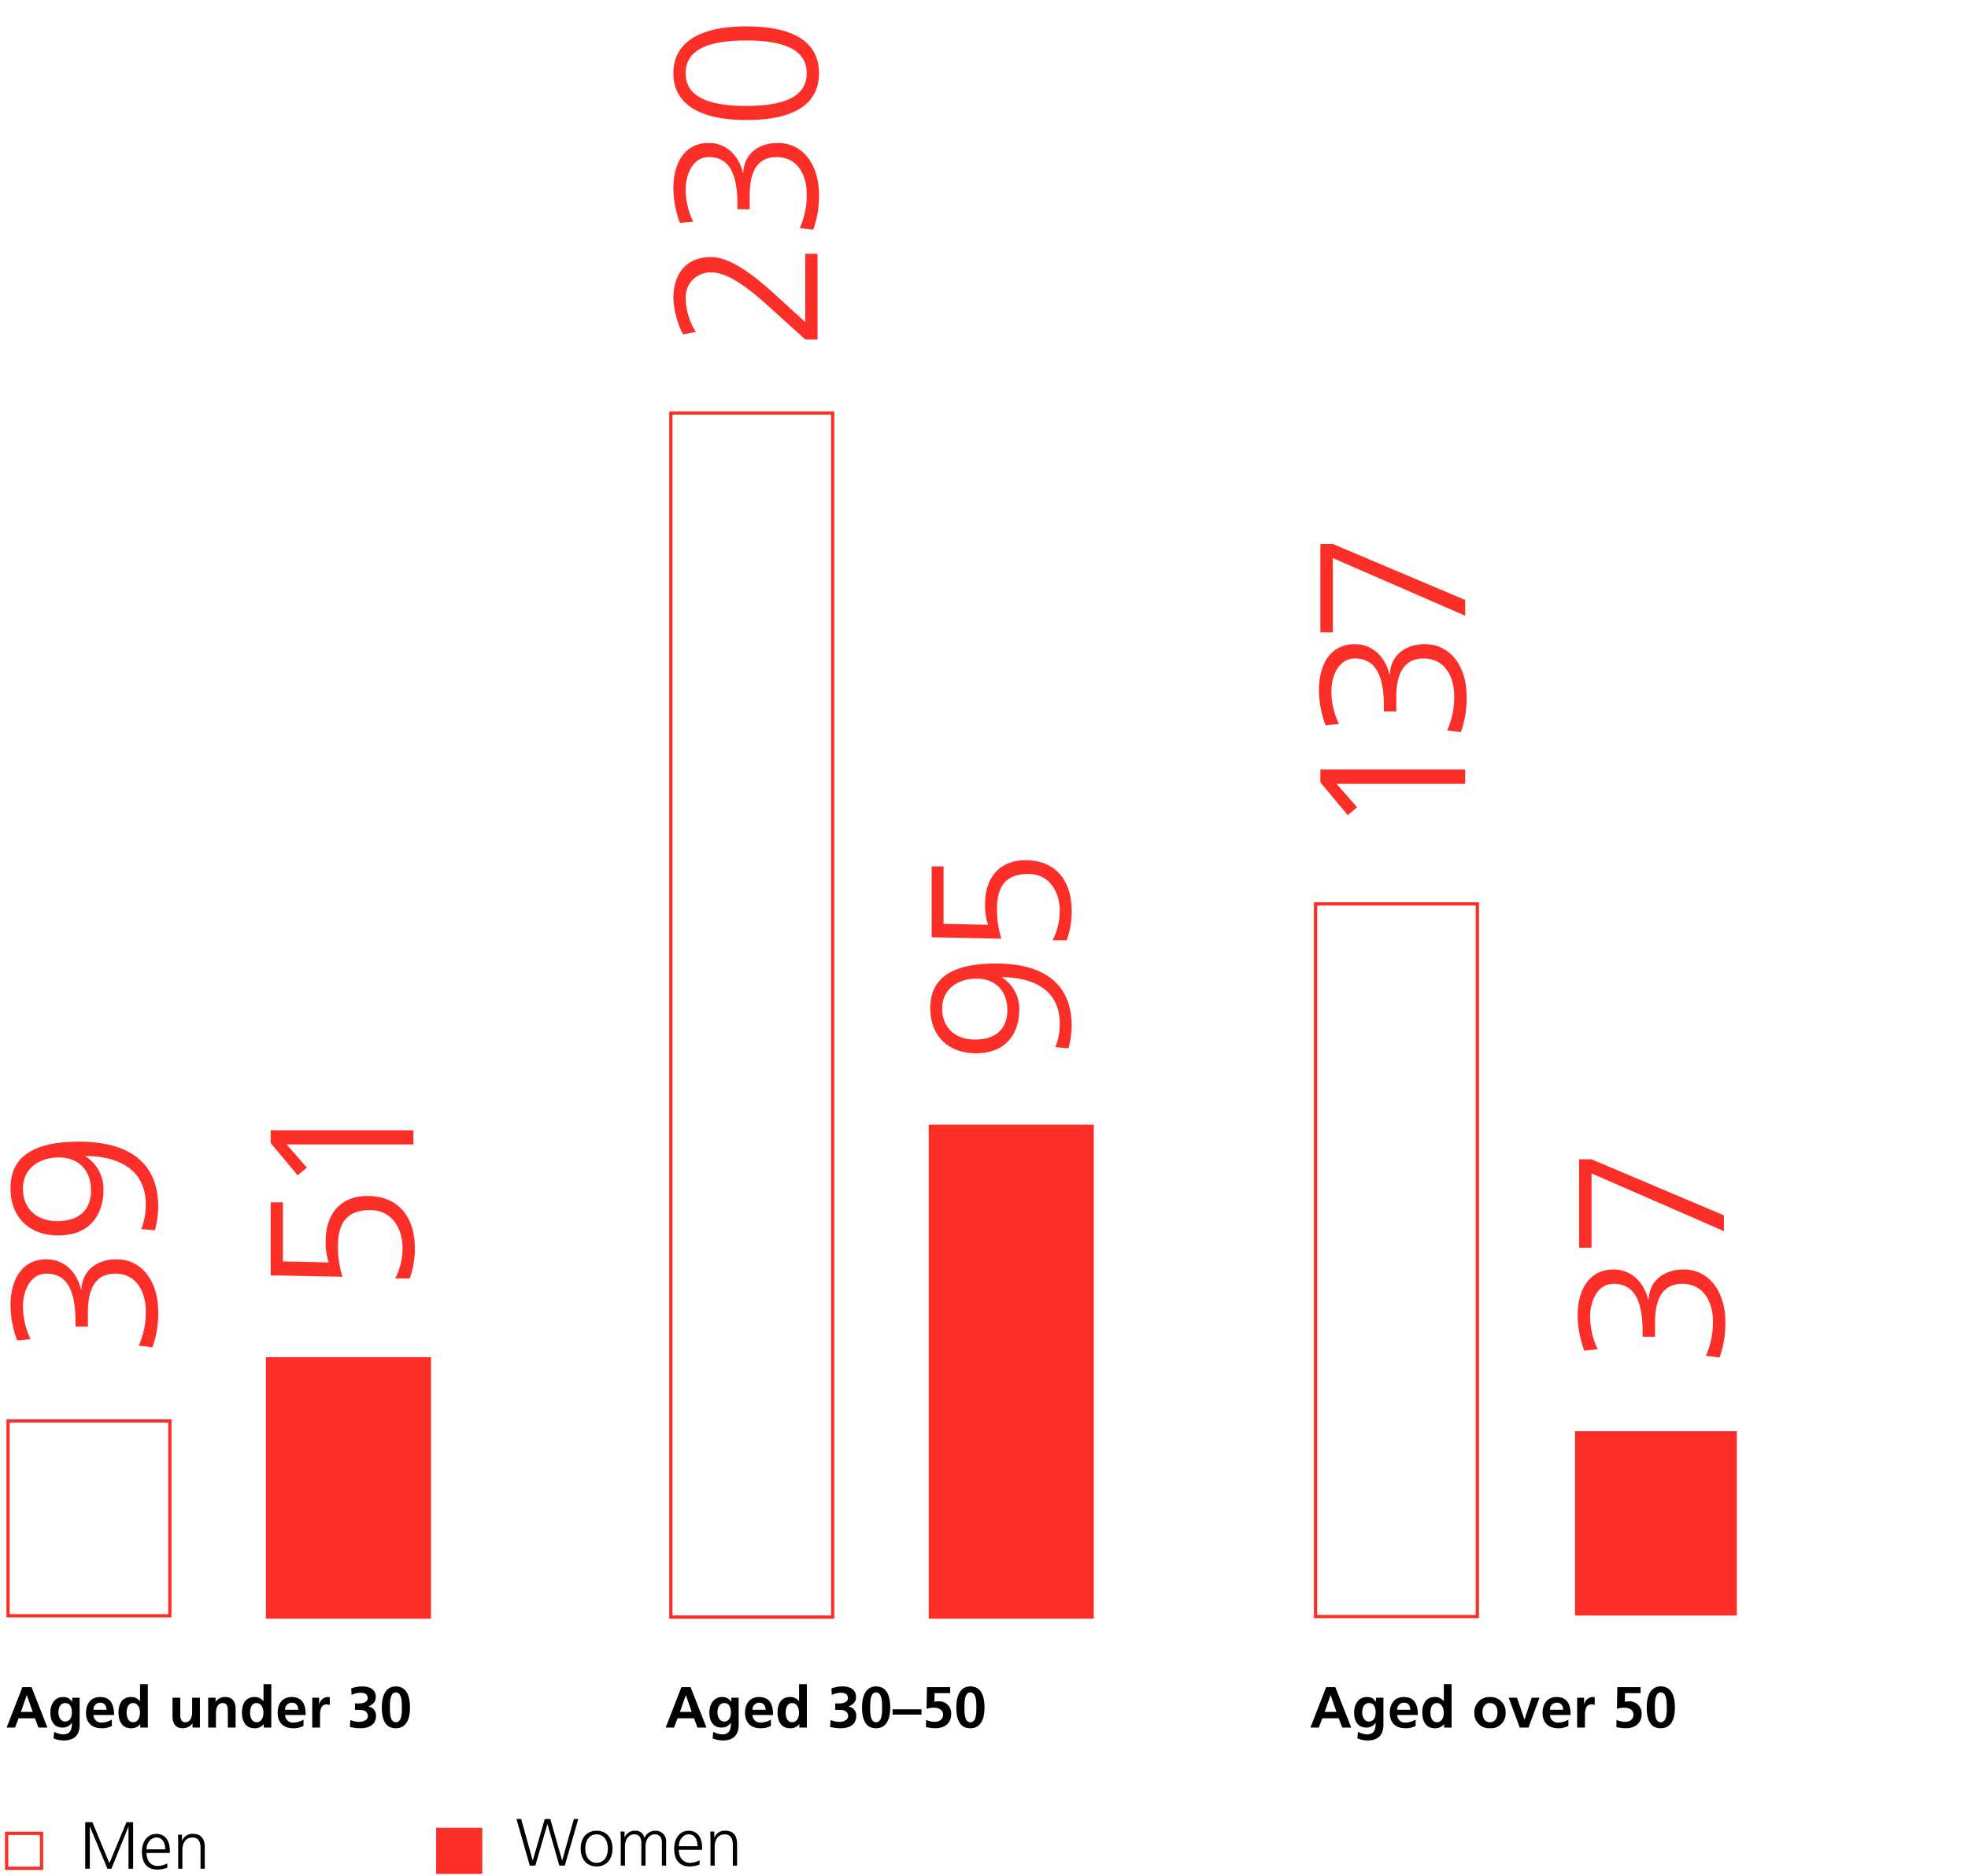 <svg xmlns="http://www.w3.org/2000/svg" width="664" height="633" viewBox="0 0 664 633">
  <g id="Diversitaet_auf_fuehrungsebenen_2021_EN" transform="translate(-1061.413 -7640)">
    <path id="Background" d="M0,0H664V633H0Z" transform="translate(1061.413 7640)" fill="none"/>
    <g id="Group_3932" data-name="Group 3932" transform="translate(-113.554)">
      <path id="Path_12771" data-name="Path 12771" d="M784.621,816.856v11.791h11.788V816.856Z" transform="translate(392.582 7441.674)" fill="none" stroke="#fc2f28" stroke-width="1.1"/>
      <path id="Path_12796" data-name="Path 12796" transform="translate(1190.997 8259.617)"/>
      <path id="Path_12797" data-name="Path 12797" d="M17.62,3.864v-15.73H15.389L9.62,1.971,3.873-11.866H1.462V3.864H3.017V-10.311h.045l5.9,14.175H10.3L16.02-10.311h.045V3.864Zm11.538-1.8a7.48,7.48,0,0,1-3.223.856c-2.231,0-3.763-1.645-3.786-4.394h7.865v-.608c0-3.763-1.713-5.814-4.575-5.814-2.93,0-4.845,2.546-4.845,6.017,0,3.944,1.848,6.017,5.206,6.017A9.382,9.382,0,0,0,29.158,3.5ZM22.149-2.694c.045-2.276,1.555-3.989,3.358-3.989,1.825,0,2.93,1.465,2.952,3.989ZM41.8,3.864V-3.483c0-2.546-1.1-4.417-3.921-4.417a3.658,3.658,0,0,0-3.718,2.321h-.045V-7.629H32.741c.045.5.09,1.217.09,1.961V3.864h1.42V-2.514c0-1.87.811-4.169,3.4-4.169,1.848,0,2.727,1.239,2.727,3.538V3.864Z" transform="translate(1202.257 8266.617)"/>
      <path id="Path_12798" data-name="Path 12798" transform="translate(1299.712 8259.617)"/>
      <path id="Path_12772" data-name="Path 12772" d="M826.852,816.306v15.563h15.563V816.306Z" transform="translate(495.276 7440.336)" fill="#fc2f28"/>
      <path id="Path_12799" data-name="Path 12799" transform="translate(1337.809 8259.617)"/>
      <path id="Path_12800" data-name="Path 12800" d="M16.459,4.562l4.552-15.73H19.524L15.581,2.8h-.045L11.569-11.168H9.7L5.665,2.8H5.62L1.744-11.168H.144L4.651,4.562h1.87L10.578-9.41h.045L14.612,4.562Zm10.727.27c3.606,0,5.363-2.749,5.363-6.017,0-3.335-1.8-6.017-5.363-6.017-3.515,0-5.363,2.637-5.363,6.017C21.823,2.105,23.6,4.832,27.186,4.832Zm0-1.217c-2.434,0-3.808-2.073-3.808-4.8,0-2.885,1.51-4.8,3.786-4.8,2.5,0,3.831,2.141,3.831,4.8C30.995,1.519,29.643,3.615,27.186,3.615Zm23.459.946V-3.371A3.5,3.5,0,0,0,47.017-7.2a3.845,3.845,0,0,0-3.673,2.434H43.3A2.877,2.877,0,0,0,40.234-7.2a3.583,3.583,0,0,0-3.561,2.231l-.045-.023V-6.931H35.254c.045.5.09,1.33.09,1.8v9.69h1.42V-1.861c0-2.456,1.285-4.124,3.087-4.124,1.69,0,2.434,1.1,2.434,2.885V4.562H43.7V-1.816c0-2.772,1.487-4.169,3.087-4.169,1.735,0,2.434,1.172,2.434,2.885V4.562Zm11.29-1.8a7.48,7.48,0,0,1-3.223.856c-2.231,0-3.763-1.645-3.786-4.394h7.865v-.608c0-3.763-1.713-5.814-4.575-5.814-2.93,0-4.845,2.546-4.845,6.017,0,3.944,1.848,6.017,5.206,6.017A9.382,9.382,0,0,0,61.936,4.2ZM54.927-2c.045-2.276,1.555-3.989,3.358-3.989,1.825,0,2.93,1.465,2.952,3.989ZM74.578,4.562V-2.785c0-2.546-1.1-4.417-3.921-4.417a3.658,3.658,0,0,0-3.718,2.321h-.045V-6.931H65.519c.045.5.09,1.217.09,1.961V4.562h1.42V-1.816c0-1.87.811-4.169,3.4-4.169,1.848,0,2.727,1.239,2.727,3.538V4.562Z" transform="translate(1349.069 8264.859)"/>
      <path id="Path_12801" data-name="Path 12801" d="M28.944-22.981c0,8.174-2.814,19.43-15.678,19.43A20.762,20.762,0,0,1,5.36-5.025L4.958-.6A31.763,31.763,0,0,0,12.529.469c13.735,0,21.038-8.777,21.038-25.594,0-15.008-5.092-22.11-15.008-22.11-9.514,0-15.276,6.164-15.276,15.41,0,11.055,7.772,14.606,14.539,14.606A12.442,12.442,0,0,0,28.81-22.981Zm-.469-8.643c0,6.231-4.02,10.385-10.653,10.385-6.432,0-9.916-4.02-9.916-10.921,0-6.7,4.087-11.055,10.452-11.055C25.46-43.215,28.475-37.252,28.475-31.624ZM41.406-1.206A28.165,28.165,0,0,0,51.389.469c9.715,0,17.018-5.025,17.018-15.544,0-8.576-5.628-13.668-14.74-13.668a20.6,20.6,0,0,0-7.035,1l.335-15.008H66.33v-4.02H42.411l-.469,23.517a33.016,33.016,0,0,1,10.117-1.474c8.777,0,11.725,4.154,11.725,10.586,0,7.236-6.231,10.586-12.4,10.586a21.724,21.724,0,0,1-9.983-2.412Z" transform="translate(1536.074 7998.637) rotate(-90)" fill="#fc2f28"/>
      <path id="Path_12773" data-name="Path 12773" d="M875.439,904.173h54.591V738.6H875.439V904.173Z" transform="translate(613.425 7281.387)" fill="#fc2f28"/>
      <path id="Path_12774" data-name="Path 12774" d="M875.439,904.173h54.591V738.6H875.439V904.173Z" transform="translate(613.425 7281.387)" fill="none" stroke="#fc2f28" stroke-width="1.1"/>
      <path id="Path_12802" data-name="Path 12802" d="M32.361,0V-4.14H9.315l9.936-10.9C28.773-25.53,31.257-31.671,31.257-36.018c0-8-5.313-12.627-13.938-12.627A29.623,29.623,0,0,0,5.175-45.4L6-41.055A21.955,21.955,0,0,1,17.457-44.5a8.353,8.353,0,0,1,8.625,8.694c0,4.416-3.243,10.212-10.971,18.768L3.45-4.14V0ZM40.5-1.449A32.961,32.961,0,0,0,52.371.483c9.8,0,17.388-5.244,17.388-13.869,0-6.072-3.312-11.385-10.005-11.661v-.138c6.072-1.518,10.005-5.8,10.005-11.523,0-8.211-6.9-11.937-15.318-11.937A34.324,34.324,0,0,0,42.78-46.437l.414,4.485A25.282,25.282,0,0,1,53.958-44.5c5.313,0,11.04,2.484,11.04,7.8,0,5.865-4.071,9.66-15.732,9.66H47.4v4.14H52.1c8.625,0,12.9,3.036,12.9,9.108,0,6.969-6,10.143-12.42,10.143A26.806,26.806,0,0,1,41.055-6ZM93.288.483c10.488,0,15.8-8.487,15.8-24.564,0-15.732-5.451-24.564-15.8-24.564s-15.8,8.832-15.8,24.564C77.487-7.866,82.869.483,93.288.483Zm0-4.14c-6.969,0-11.04-5.865-11.04-20.424,0-14.076,3.864-20.424,10.971-20.424,7.452,0,11.109,6.555,11.109,20.424C104.328-9.66,100.326-3.657,93.288-3.657Z" transform="translate(1450.807 7757.988) rotate(-90)" fill="#fc2f28"/>
      <path id="Path_12775" data-name="Path 12775" d="M849.927,1074.7h54.591V668.478H849.927V1074.7Z" transform="translate(551.387 7110.863)" fill="none" stroke="#fc2f28" stroke-width="1.1"/>
      <path id="Path_12803" data-name="Path 12803" d="M13.905,2.66,8.549-10.984H5.461L.144,2.66H2.978L4.171-.467H9.7L10.875,2.66ZM8.94-2.617H4.953l1.974-5.63h.039ZM22.154,1.292c0,2.092-.547,3.675-3.01,3.675a7.415,7.415,0,0,1-2.952-.88l-.215,2.228A8.868,8.868,0,0,0,19.5,7c3.519,0,5.278-1.877,5.278-5.278V-7.406h-2.5v1.368h-.039a3.342,3.342,0,0,0-3.088-1.6c-3.01,0-4.261,2.8-4.261,5.219,0,2.971,1.329,5.082,4.1,5.082a3.6,3.6,0,0,0,3.128-1.6h.039ZM19.848.628c-1.505,0-2.228-1.681-2.228-3.049,0-1.837.762-3.186,2.326-3.186,1.662,0,2.209,1.583,2.209,3.128C22.154-.858,21.529.628,19.848.628ZM35.642-.037A6.781,6.781,0,0,1,32.319.979a2.63,2.63,0,0,1-2.893-2.541h6.959c0-3.968-1.368-6.079-4.789-6.079-3.206,0-4.672,2.5-4.672,5.317,0,3.3,1.935,5.219,5.278,5.219a6.889,6.889,0,0,0,3.44-.8ZM29.426-3.36a2.274,2.274,0,0,1,2.307-2.365c1.368,0,2.052.919,2.15,2.365ZM47.781,2.66V-12H45.161v5.766h-.039a3.577,3.577,0,0,0-3.01-1.407c-2.893,0-4.222,2.189-4.222,5.239,0,2.8,1.153,5.3,4.222,5.3A3.738,3.738,0,0,0,45.2,1.527h.039V2.66ZM42.835.862c-1.7,0-2.209-1.837-2.209-3.264,0-1.564.586-3.206,2.17-3.206,1.681,0,2.346,1.8,2.346,3.206C45.142-.936,44.556.862,42.835.862Zm12.8,1.583a13.813,13.813,0,0,0,3.538.45c3.108,0,5.258-1.329,5.258-4.066a2.972,2.972,0,0,0-2.6-3.245v-.039c1.74-.665,2.541-1.7,2.541-3.264,0-2.6-2.287-3.5-4.515-3.5a10.486,10.486,0,0,0-3.792.684l.156,2.189a6.988,6.988,0,0,1,3.049-.723c1.544,0,2.365.626,2.365,1.8s-1.212,1.8-2.952,1.8H57.359v2.15h1.349c1.974,0,2.991.7,2.991,2.131C61.7.119,60.115.745,58.806.745A8.218,8.218,0,0,1,55.8.119Zm15.5.45c3.128,0,4.77-2.483,4.77-7.017,0-4.633-1.642-7.1-4.77-7.1-3.186,0-4.73,2.8-4.73,7.1C66.409.667,68.032,2.9,71.14,2.9Zm0-2.033c-1.916,0-1.994-2.854-1.994-5.043,0-2.111.117-5,1.974-5,1.994,0,2.052,3.01,2.052,5.063C73.173-2.09,73.114.862,71.14.862ZM86.465-1.7V-3.5H76.691v1.8ZM87.97,2.5a14.747,14.747,0,0,0,3.186.391c3.284,0,5.317-1.857,5.317-4.652a4.048,4.048,0,0,0-4.4-4.418,6.626,6.626,0,0,0-1.251.137l.059-2.913h5.258v-2.033H88.3l-.137,7.33a7.967,7.967,0,0,1,2.443-.371c1.935,0,3.128.86,3.128,2.365,0,1.544-1.212,2.4-2.952,2.4A6.875,6.875,0,0,1,88.029.061Zm14.973.391c3.128,0,4.77-2.483,4.77-7.017,0-4.633-1.642-7.1-4.77-7.1-3.186,0-4.73,2.8-4.73,7.1C98.213.667,99.835,2.9,102.943,2.9Zm0-2.033c-1.916,0-1.994-2.854-1.994-5.043,0-2.111.117-5,1.974-5,1.994,0,2.052,3.01,2.052,5.063C104.976-2.09,104.918.862,102.943.862Z" transform="translate(1399.418 8220.182)"/>
      <path id="Path_12804" data-name="Path 12804" d="M3.5-1.47A33.439,33.439,0,0,0,15.54.49c9.94,0,17.64-5.32,17.64-14.07,0-6.16-3.36-11.55-10.15-11.83v-.14c6.16-1.54,10.15-5.88,10.15-11.69,0-8.33-7-12.11-15.54-12.11A34.822,34.822,0,0,0,5.81-47.11l.42,4.55a25.648,25.648,0,0,1,10.92-2.59c5.39,0,11.2,2.52,11.2,7.91,0,5.95-4.13,9.8-15.96,9.8H10.5v4.2h4.76c8.75,0,13.09,3.08,13.09,9.24,0,7.07-6.09,10.29-12.6,10.29A27.2,27.2,0,0,1,4.06-6.09ZM51.45,0l18.9-44.66v-4.2H40.53v4.2H65.59L46.13,0Z" transform="translate(1756.611 8101.48) rotate(-90)" fill="#fc2f28"/>
      <path id="Path_12776" data-name="Path 12776" d="M938.825,830.76h54.591V768.578H938.825V830.76Z" transform="translate(767.561 7354.275)" fill="#fc2f28"/>
      <path id="Path_12805" data-name="Path 12805" d="M24.01,0V-48.86H19.67L8.61-39.62l2.66,3.15,7.91-6.93V0Zm12.6-1.47A33.439,33.439,0,0,0,48.65.49c9.94,0,17.64-5.32,17.64-14.07,0-6.16-3.36-11.55-10.15-11.83v-.14c6.16-1.54,10.15-5.88,10.15-11.69,0-8.33-7-12.11-15.54-12.11a34.821,34.821,0,0,0-11.83,2.24l.42,4.55a25.648,25.648,0,0,1,10.92-2.59c5.39,0,11.2,2.52,11.2,7.91,0,5.95-4.13,9.8-15.96,9.8H43.61v4.2h4.76c8.75,0,13.09,3.08,13.09,9.24,0,7.07-6.09,10.29-12.6,10.29A27.2,27.2,0,0,1,37.17-6.09ZM81.2,0l18.9-44.66v-4.2H70.28v4.2H95.34L75.88,0Z" transform="translate(1669.317 7923.621) rotate(-90)" fill="#fc2f28"/>
      <path id="Path_12778" data-name="Path 12778" d="M913.313,957.175H967.9V716.737H913.313V957.175Z" transform="translate(705.523 7228.215)" fill="none" stroke="#fc2f28" stroke-width="1.1"/>
      <path id="Path_12806" data-name="Path 12806" d="M13.905,2.66,8.549-10.984H5.461L.144,2.66H2.978L4.171-.467H9.7L10.875,2.66ZM8.94-2.617H4.953l1.974-5.63h.039ZM22.154,1.292c0,2.092-.547,3.675-3.01,3.675a7.415,7.415,0,0,1-2.952-.88l-.215,2.228A8.868,8.868,0,0,0,19.5,7c3.519,0,5.278-1.877,5.278-5.278V-7.406h-2.5v1.368h-.039a3.342,3.342,0,0,0-3.088-1.6c-3.01,0-4.261,2.8-4.261,5.219,0,2.971,1.329,5.082,4.1,5.082a3.6,3.6,0,0,0,3.128-1.6h.039ZM19.848.628c-1.505,0-2.228-1.681-2.228-3.049,0-1.837.762-3.186,2.326-3.186,1.662,0,2.209,1.583,2.209,3.128C22.154-.858,21.529.628,19.848.628ZM35.642-.037A6.781,6.781,0,0,1,32.319.979a2.63,2.63,0,0,1-2.893-2.541h6.959c0-3.968-1.368-6.079-4.789-6.079-3.206,0-4.672,2.5-4.672,5.317,0,3.3,1.935,5.219,5.278,5.219a6.889,6.889,0,0,0,3.44-.8ZM29.426-3.36a2.274,2.274,0,0,1,2.307-2.365c1.368,0,2.052.919,2.15,2.365ZM47.781,2.66V-12H45.161v5.766h-.039a3.577,3.577,0,0,0-3.01-1.407c-2.893,0-4.222,2.189-4.222,5.239,0,2.8,1.153,5.3,4.222,5.3A3.738,3.738,0,0,0,45.2,1.527h.039V2.66ZM42.835.862c-1.7,0-2.209-1.837-2.209-3.264,0-1.564.586-3.206,2.17-3.206,1.681,0,2.346,1.8,2.346,3.206C45.142-.936,44.556.862,42.835.862ZM66-2.3a5.043,5.043,0,0,0-5.278-5.336A5.038,5.038,0,0,0,55.463-2.3a4.971,4.971,0,0,0,5.258,5.2A4.976,4.976,0,0,0,66-2.3ZM60.721.862c-1.7,0-2.522-1.349-2.522-3.479,0-1.583.88-2.991,2.522-2.991,1.681,0,2.541,1.388,2.541,2.991C63.262-.448,62.422.862,60.721.862Zm13,1.8L77.434-7.406H74.815L72.391-.076h-.039l-2.5-7.33H67.035L70.768,2.66Zm13.468-2.7A6.781,6.781,0,0,1,83.865.979a2.63,2.63,0,0,1-2.893-2.541h6.959c0-3.968-1.368-6.079-4.789-6.079-3.206,0-4.672,2.5-4.672,5.317,0,3.3,1.935,5.219,5.278,5.219a6.889,6.889,0,0,0,3.44-.8ZM80.972-3.36a2.274,2.274,0,0,1,2.307-2.365c1.368,0,2.052.919,2.15,2.365ZM92.759,2.66V-1.484c0-3.128,1.153-3.655,2.131-3.655a2.669,2.669,0,0,1,1.173.215V-7.563a2.518,2.518,0,0,0-.782-.078,3.066,3.066,0,0,0-2.776,2.522h-.039V-7.406H90.14V2.66ZM103.373,2.5a14.747,14.747,0,0,0,3.186.391c3.284,0,5.317-1.857,5.317-4.652a4.048,4.048,0,0,0-4.4-4.418,6.626,6.626,0,0,0-1.251.137l.059-2.913h5.258v-2.033h-7.838l-.137,7.33a7.968,7.968,0,0,1,2.443-.371c1.935,0,3.128.86,3.128,2.365,0,1.544-1.212,2.4-2.952,2.4a6.875,6.875,0,0,1-2.756-.684Zm14.973.391c3.128,0,4.77-2.483,4.77-7.017,0-4.633-1.642-7.1-4.77-7.1-3.186,0-4.73,2.8-4.73,7.1C113.616.667,115.239,2.9,118.347,2.9Zm0-2.033c-1.916,0-1.994-2.854-1.994-5.043,0-2.111.117-5,1.974-5,1.994,0,2.052,3.01,2.052,5.063C120.38-2.09,120.321.862,118.347.862Z" transform="translate(1616.956 8220.182)"/>
      <path id="Path_12807" data-name="Path 12807" d="M5.934-1.242A29.006,29.006,0,0,0,16.215.483c10,0,17.526-5.175,17.526-16.008,0-8.832-5.8-14.076-15.18-14.076a21.214,21.214,0,0,0-7.245,1.035l.345-15.456H31.6v-4.14H6.969L6.486-23.943a34,34,0,0,1,10.419-1.518c9.039,0,12.075,4.278,12.075,10.9,0,7.452-6.417,10.9-12.765,10.9A22.372,22.372,0,0,1,5.934-6.141ZM55.89,0V-48.162H51.612l-10.9,9.108,2.622,3.1,7.8-6.831V0Z" transform="translate(1314.451 8077.242) rotate(-90)" fill="#fc2f28"/>
      <path id="Path_12779" data-name="Path 12779" d="M810.274,848.594h54.591V761.46H810.274v87.134Z" transform="translate(454.963 7336.967)" fill="#fc2f28"/>
      <path id="Path_12780" data-name="Path 12780" d="M810.274,848.594h54.591V761.46H810.274v87.134Z" transform="translate(454.963 7336.967)" fill="none" stroke="#fc2f28" stroke-width="1.1"/>
      <path id="Path_12808" data-name="Path 12808" d="M3.5-1.47A33.439,33.439,0,0,0,15.54.49c9.94,0,17.64-5.32,17.64-14.07,0-6.16-3.36-11.55-10.15-11.83v-.14c6.16-1.54,10.15-5.88,10.15-11.69,0-8.33-7-12.11-15.54-12.11A34.822,34.822,0,0,0,5.81-47.11l.42,4.55a25.648,25.648,0,0,1,10.92-2.59c5.39,0,11.2,2.52,11.2,7.91,0,5.95-4.13,9.8-15.96,9.8H10.5v4.2h4.76c8.75,0,13.09,3.08,13.09,9.24,0,7.07-6.09,10.29-12.6,10.29A27.2,27.2,0,0,1,4.06-6.09ZM68.04-24.01c0,8.54-2.94,20.3-16.38,20.3A21.691,21.691,0,0,1,43.4-5.25L42.98-.63A33.185,33.185,0,0,0,50.89.49c14.35,0,21.98-9.17,21.98-26.74,0-15.68-5.32-23.1-15.68-23.1-9.94,0-15.96,6.44-15.96,16.1,0,11.55,8.12,15.26,15.19,15.26A13,13,0,0,0,67.9-24.01Zm-.49-9.03c0,6.51-4.2,10.85-11.13,10.85-6.72,0-10.36-4.2-10.36-11.41,0-7,4.27-11.55,10.92-11.55C64.4-45.15,67.55-38.92,67.55-33.04Z" transform="translate(1227.862 8098.047) rotate(-90)" fill="#fc2f28"/>
      <path id="Path_12781" data-name="Path 12781" d="M784.762,833.311h54.592V767.567H784.762v65.744Z" transform="translate(392.926 7351.816)" fill="none" stroke="#fc2f28" stroke-width="1.1"/>
      <path id="Path_12809" data-name="Path 12809" d="M13.905,2.66,8.549-10.984H5.461L.144,2.66H2.978L4.171-.467H9.7L10.875,2.66ZM8.94-2.617H4.953l1.974-5.63h.039ZM22.154,1.292c0,2.092-.547,3.675-3.01,3.675a7.415,7.415,0,0,1-2.952-.88l-.215,2.228A8.868,8.868,0,0,0,19.5,7c3.519,0,5.278-1.877,5.278-5.278V-7.406h-2.5v1.368h-.039a3.342,3.342,0,0,0-3.088-1.6c-3.01,0-4.261,2.8-4.261,5.219,0,2.971,1.329,5.082,4.1,5.082a3.6,3.6,0,0,0,3.128-1.6h.039ZM19.848.628c-1.505,0-2.228-1.681-2.228-3.049,0-1.837.762-3.186,2.326-3.186,1.662,0,2.209,1.583,2.209,3.128C22.154-.858,21.529.628,19.848.628ZM35.642-.037A6.781,6.781,0,0,1,32.319.979a2.63,2.63,0,0,1-2.893-2.541h6.959c0-3.968-1.368-6.079-4.789-6.079-3.206,0-4.672,2.5-4.672,5.317,0,3.3,1.935,5.219,5.278,5.219a6.889,6.889,0,0,0,3.44-.8ZM29.426-3.36a2.274,2.274,0,0,1,2.307-2.365c1.368,0,2.052.919,2.15,2.365ZM47.781,2.66V-12H45.161v5.766h-.039a3.577,3.577,0,0,0-3.01-1.407c-2.893,0-4.222,2.189-4.222,5.239,0,2.8,1.153,5.3,4.222,5.3A3.738,3.738,0,0,0,45.2,1.527h.039V2.66ZM42.835.862c-1.7,0-2.209-1.837-2.209-3.264,0-1.564.586-3.206,2.17-3.206,1.681,0,2.346,1.8,2.346,3.206C45.142-.936,44.556.862,42.835.862Zm22.519,1.8V-7.406H62.735v4.867c0,1.935-.723,3.4-2.307,3.4-.958,0-1.7-.508-1.7-2.522V-7.406H56.108v6.353c0,2.443,1.173,3.949,3.421,3.949a4.194,4.194,0,0,0,3.3-1.6h.039V2.66Zm12.041,0V-3.692c0-2.365-1.114-3.949-3.421-3.949a3.761,3.761,0,0,0-3.3,1.6h-.039V-7.406H68.149V2.66h2.619V-2.226c0-1.779.645-3.382,2.307-3.382,1.388,0,1.7,1.114,1.7,2.619V2.66Zm12.041,0V-12H86.817v5.766h-.039a3.577,3.577,0,0,0-3.01-1.407c-2.893,0-4.222,2.189-4.222,5.239,0,2.8,1.153,5.3,4.222,5.3a3.738,3.738,0,0,0,3.088-1.368H86.9V2.66ZM84.491.862c-1.7,0-2.209-1.837-2.209-3.264,0-1.564.586-3.206,2.17-3.206,1.681,0,2.346,1.8,2.346,3.206C86.8-.936,86.211.862,84.491.862Zm15.814-.9A6.781,6.781,0,0,1,96.981.979a2.63,2.63,0,0,1-2.893-2.541h6.959c0-3.968-1.368-6.079-4.789-6.079-3.206,0-4.672,2.5-4.672,5.317,0,3.3,1.935,5.219,5.278,5.219a6.889,6.889,0,0,0,3.44-.8ZM94.088-3.36A2.274,2.274,0,0,1,96.4-5.725c1.368,0,2.052.919,2.15,2.365ZM105.875,2.66V-1.484c0-3.128,1.153-3.655,2.131-3.655a2.669,2.669,0,0,1,1.173.215V-7.563a2.518,2.518,0,0,0-.782-.078,3.066,3.066,0,0,0-2.776,2.522h-.039V-7.406h-2.326V2.66Zm10.086-.215a13.813,13.813,0,0,0,3.538.45c3.108,0,5.258-1.329,5.258-4.066a2.972,2.972,0,0,0-2.6-3.245v-.039c1.74-.665,2.541-1.7,2.541-3.264,0-2.6-2.287-3.5-4.515-3.5a10.486,10.486,0,0,0-3.792.684l.156,2.189a6.988,6.988,0,0,1,3.049-.723c1.544,0,2.365.626,2.365,1.8s-1.212,1.8-2.952,1.8h-1.329v2.15h1.349c1.974,0,2.991.7,2.991,2.131,0,1.31-1.583,1.935-2.893,1.935a8.218,8.218,0,0,1-3.01-.626Zm15.5.45c3.128,0,4.77-2.483,4.77-7.017,0-4.633-1.642-7.1-4.77-7.1-3.186,0-4.73,2.8-4.73,7.1C126.732.667,128.355,2.9,131.463,2.9Zm0-2.033c-1.916,0-1.994-2.854-1.994-5.043,0-2.111.117-5,1.974-5,1.994,0,2.052,3.01,2.052,5.063C133.5-2.09,133.437.862,131.463.862Z" transform="translate(1177.06 8220.182)"/>
    </g>
  </g>
</svg>
